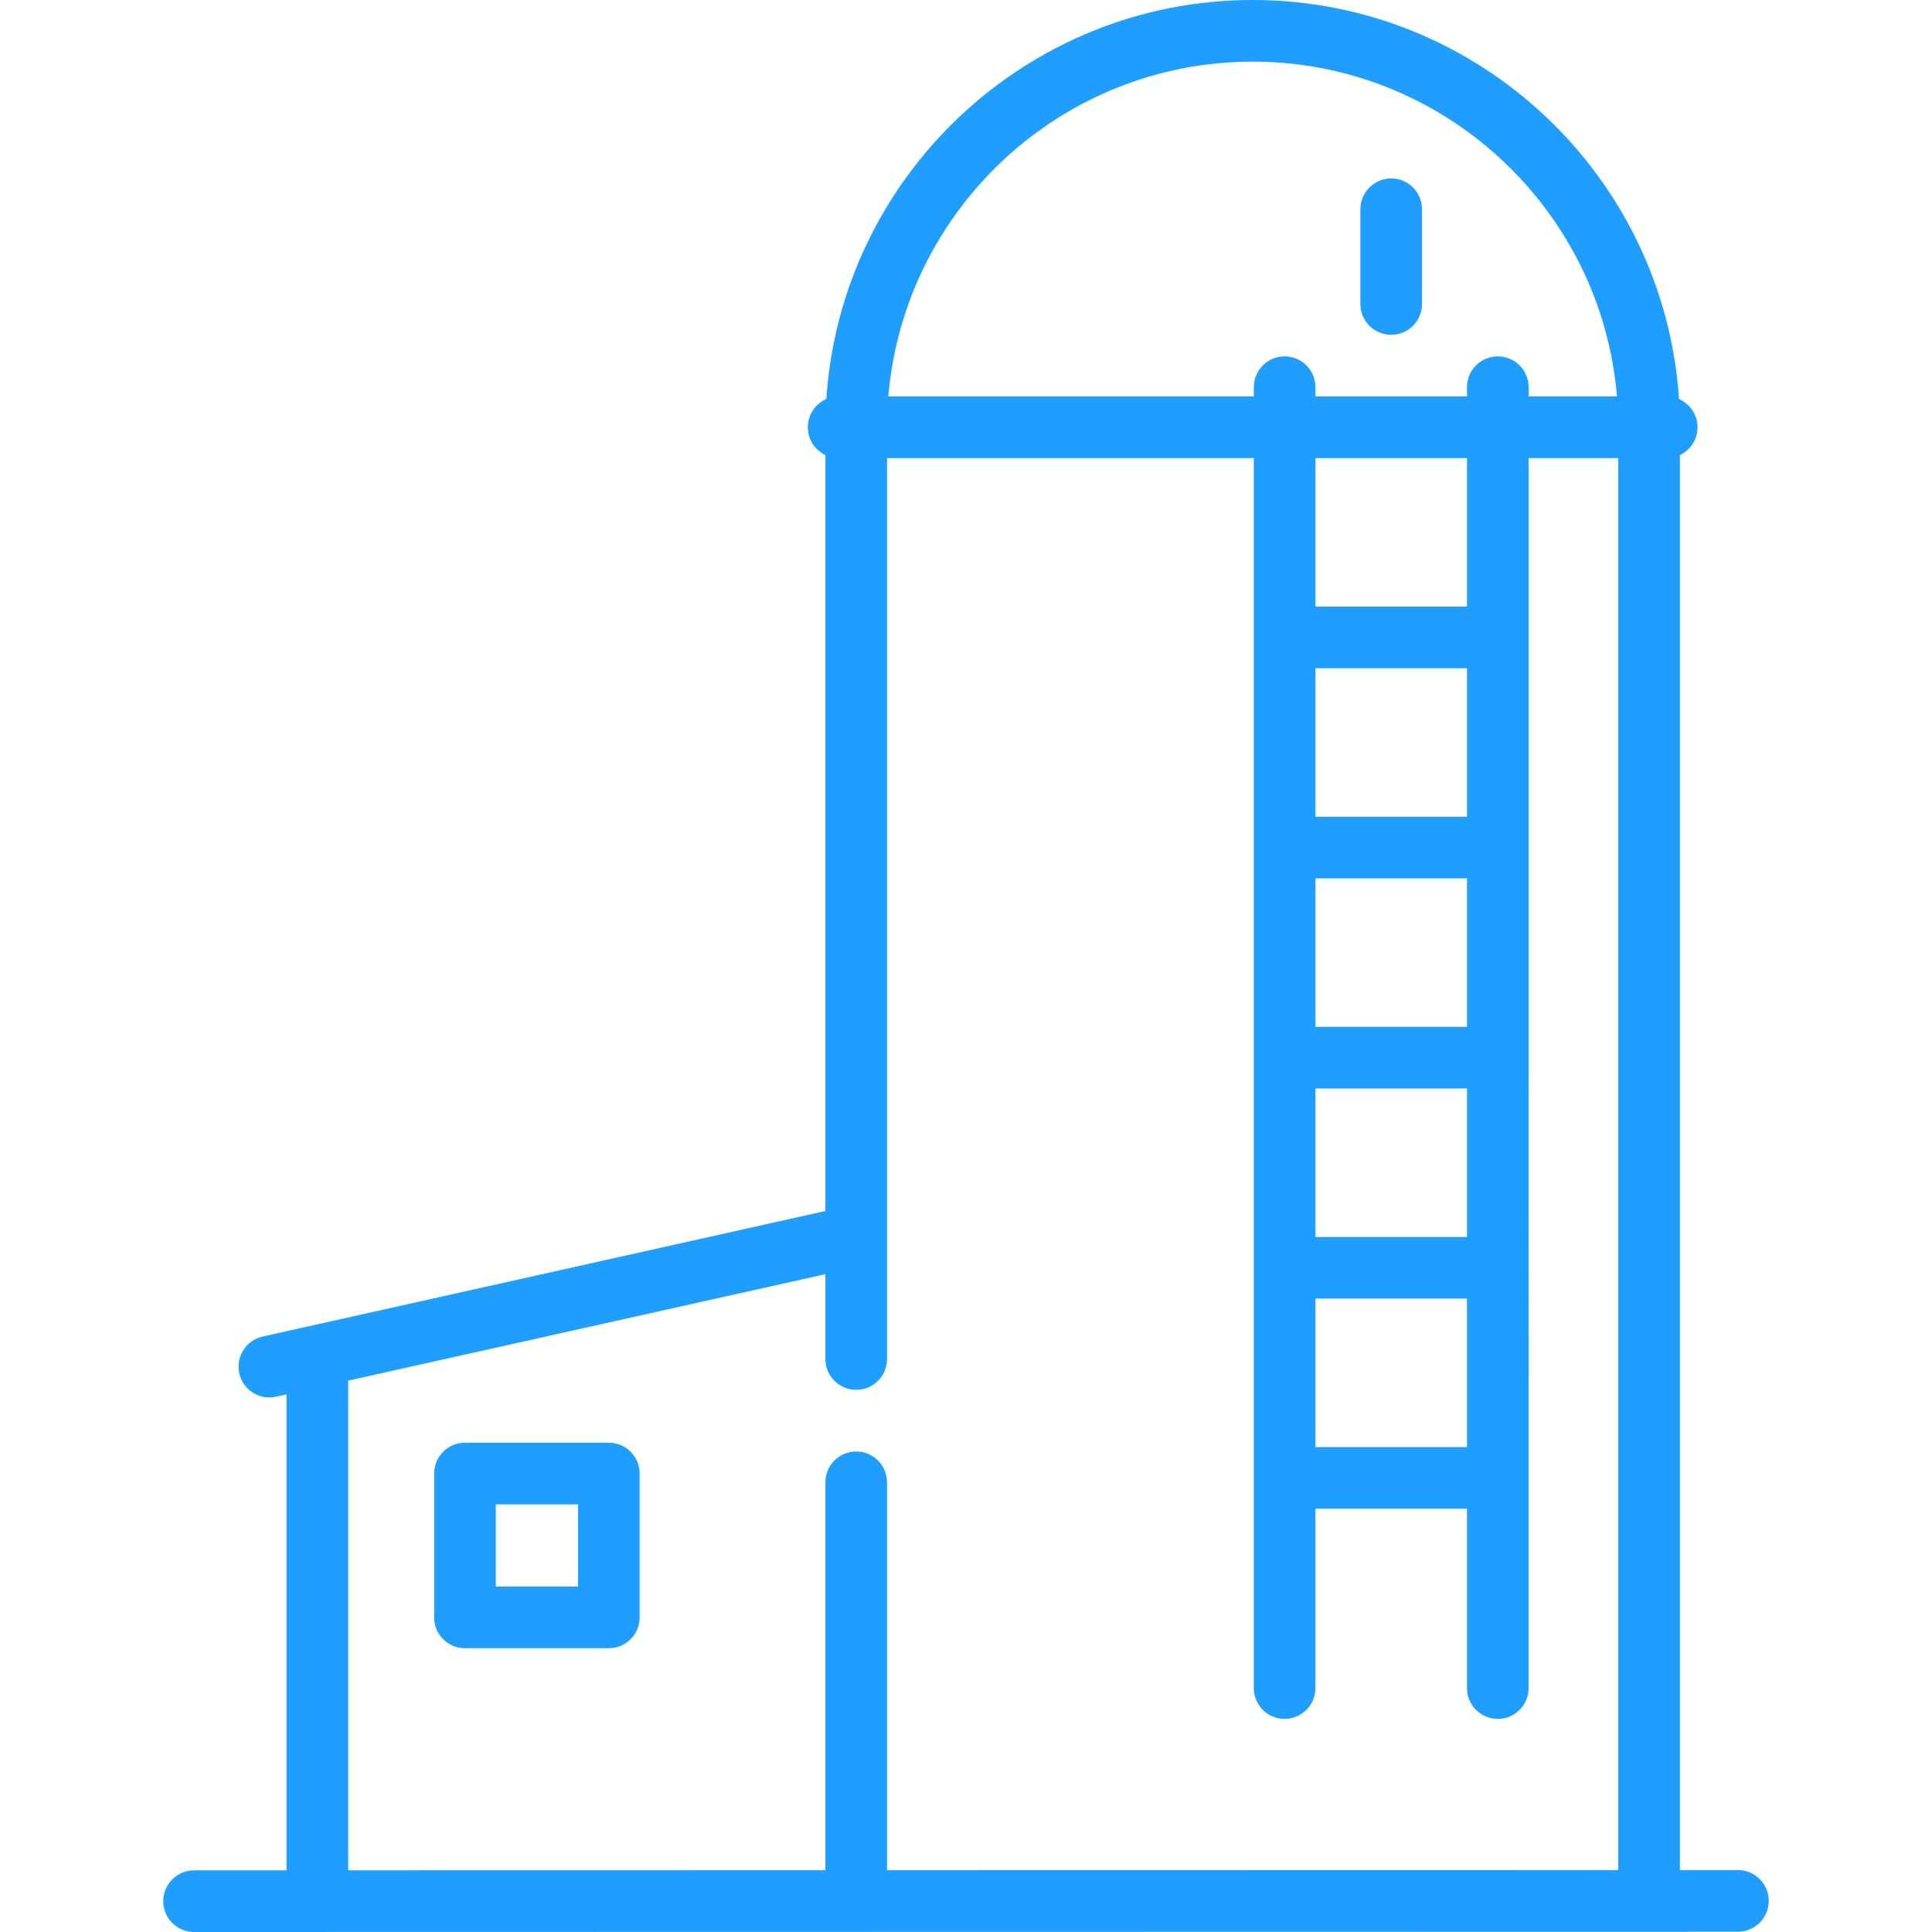 <?xml version="1.0" encoding="iso-8859-1"?>
<!-- Uploaded to: SVG Repo, www.svgrepo.com, Generator: SVG Repo Mixer Tools -->
<!DOCTYPE svg PUBLIC "-//W3C//DTD SVG 1.1//EN" "http://www.w3.org/Graphics/SVG/1.1/DTD/svg11.dtd">
<svg fill="#1f9eff" height="800px" width="800px" version="1.1" id="Capa_1" xmlns="http://www.w3.org/2000/svg" xmlns:xlink="http://www.w3.org/1999/xlink" 
	 viewBox="0 0 470.071 470.071" xml:space="preserve">
<g>
	<path d="M422.85,455l-14.105,0.003V110.724c2.523-1.208,4.271-3.777,4.271-6.761c0-3.076-1.854-5.716-4.503-6.873
		C404.96,42.956,359.797,0,304.782,0S204.604,42.956,201.053,97.089c-2.65,1.157-4.503,3.797-4.503,6.873
		c0,2.984,1.747,5.554,4.271,6.761V294.65L63.909,325.191c-4.043,0.902-6.589,4.911-5.688,8.953
		c0.779,3.493,3.878,5.869,7.313,5.869c0.541,0,1.09-0.059,1.64-0.181l2.546-0.568v115.803l-22.501,0.004
		c-4.143,0.001-7.5,3.359-7.499,7.501s3.359,7.5,7.501,7.499l29.887-0.006c0.038,0.001,0.074,0.006,0.112,0.006
		c0.038,0,0.075-0.005,0.113-0.006L422.852,470c4.143-0.001,7.5-3.359,7.499-7.501S426.992,454.999,422.85,455z M200.82,310.019
		v20.642c0,4.141,3.355,7.497,7.496,7.5c4.147,0,7.504-3.358,7.504-7.5V111.462h89.236v299.259c0,4.142,3.357,7.5,7.5,7.5
		s7.5-3.358,7.5-7.5v-43.626h36.872v43.626c0,4.142,3.357,7.5,7.5,7.5s7.5-3.358,7.5-7.5V111.462h21.816v343.543l-177.925,0.034
		v-94.378c0-4.142-3.357-7.5-7.5-7.5c-4.145,0.003-7.5,3.359-7.5,7.5v94.38l-116.1,0.022V335.918L200.82,310.019z M304.782,15
		c46.528,0,84.822,35.905,88.644,81.462h-21.497v-2.254c0-4.142-3.357-7.5-7.5-7.5s-7.5,3.358-7.5,7.5v2.254h-36.872v-2.254
		c0-4.142-3.357-7.5-7.5-7.5s-7.5,3.358-7.5,7.5v2.254h-88.917C219.96,50.905,258.254,15,304.782,15z M320.056,213.715h36.872
		v36.126h-36.872V213.715z M320.056,264.842h36.872v36.126h-36.872V264.842z M356.928,198.715h-36.872v-36.126h36.872V198.715z
		 M320.056,315.968h36.872v36.126h-36.872V315.968z M356.928,147.589h-36.872v-36.126h36.872V147.589z"/>
	<path d="M338.492,81.462c4.143,0,7.5-3.358,7.5-7.5V50.912c0-4.142-3.357-7.5-7.5-7.5s-7.5,3.358-7.5,7.5v23.051
		C330.992,78.104,334.349,81.462,338.492,81.462z"/>
	<path d="M113.134,401.026h35c4.143,0,7.5-3.358,7.5-7.5v-35c0-4.142-3.357-7.5-7.5-7.5h-35c-4.143,0-7.5,3.358-7.5,7.5v35
		C105.634,397.668,108.992,401.026,113.134,401.026z M120.634,366.026h20v20h-20V366.026z"/>
</g>
</svg>